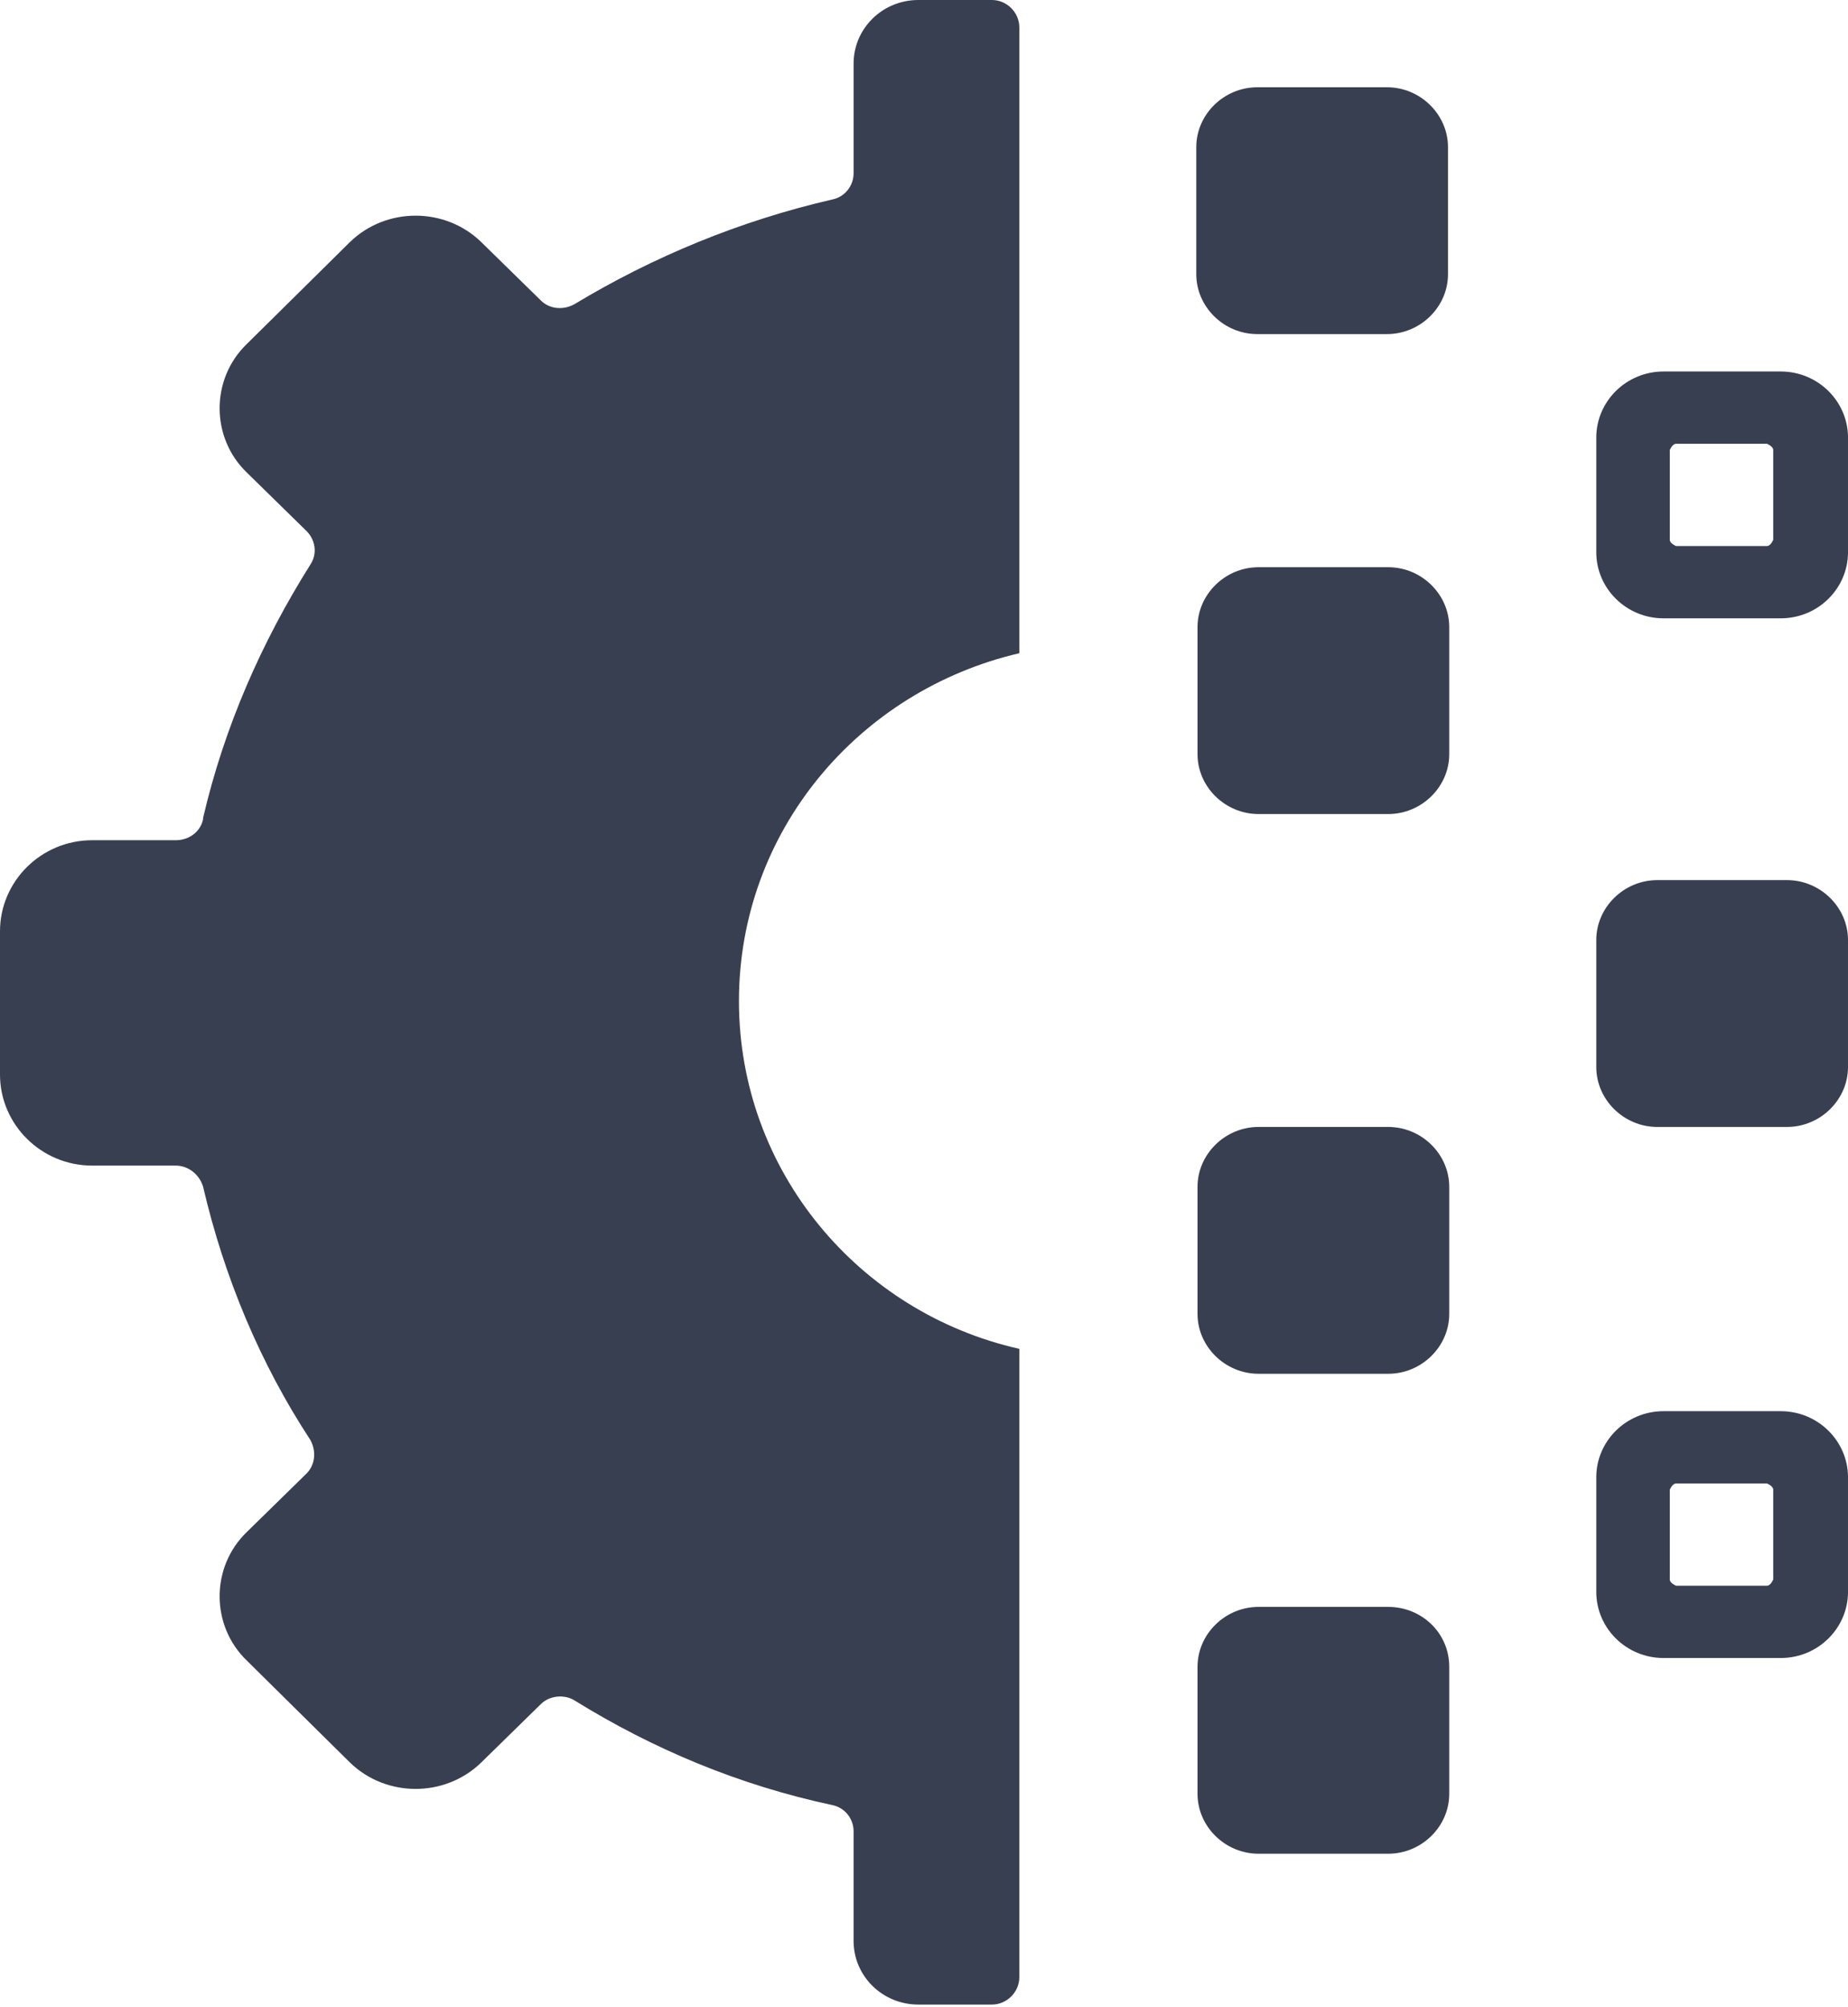 <?xml version="1.0" encoding="UTF-8"?>
<svg xmlns="http://www.w3.org/2000/svg" xmlns:xlink="http://www.w3.org/1999/xlink" id="Layer_1" data-name="Layer 1" viewBox="0 0 14.83 16.1">
  <defs>
    <style>
      .cls-1 {
        fill: none;
      }

      .cls-2 {
        clip-path: url(#clippath);
      }

      .cls-3 {
        fill: #383f50;
      }
    </style>
    <clipPath id="clippath">
      <rect class="cls-1" width="14.83" height="16.1"></rect>
    </clipPath>
  </defs>
  <g class="cls-2">
    <path class="cls-3" d="m1.63,6.57c-.02.1-.11.17-.22.17h-.67c-.41,0-.74.33-.74.73v1.15c0,.4.33.73.74.73h.67c.1,0,.19.07.22.17.17.73.46,1.42.86,2.03.05.09.04.2-.03.27l-.48.47c-.29.28-.29.75,0,1.03l.83.82c.29.28.76.28,1.05,0l.48-.47c.07-.07.19-.08.27-.03.63.39,1.32.68,2.07.84.1.02.17.11.17.21v.88c0,.28.23.51.52.51h.59c.12,0,.22-.1.22-.22v-5.04c-1.29-.29-2.25-1.43-2.25-2.79s.96-2.49,2.25-2.79V.22c0-.12-.1-.22-.22-.22h-.59c-.29,0-.52.23-.52.51v.88c0,.1-.07.19-.17.21-.74.17-1.44.46-2.07.84-.09.05-.2.04-.27-.03l-.48-.47c-.29-.28-.76-.28-1.05,0l-.83.82c-.29.28-.29.75,0,1.03l.48.47c.07.07.09.18.03.27-.39.62-.69,1.3-.86,2.03"></path>
    <path class="cls-3" d="m11.13.7h-1.04c-.27,0-.49.22-.49.48v1.02c0,.26.22.48.49.48h1.04c.27,0,.49-.22.49-.48v-1.02c0-.26-.22-.48-.49-.48"></path>
    <path class="cls-3" d="m9.61,6.05c0,.26.22.48.49.48h1.04c.27,0,.49-.22.49-.48v-1.02c0-.26-.22-.48-.49-.48h-1.04c-.27,0-.49.22-.49.48v1.02Z"></path>
    <path class="cls-3" d="m13.4,3.61s.02-.05.05-.05h.73s.05.02.05.05v.72s-.02.05-.05.05h-.73s-.05-.02-.05-.05v-.72Zm-.05,1.35h.94c.3,0,.54-.24.54-.53v-.92c0-.29-.24-.53-.54-.53h-.94c-.3,0-.54.24-.54.53v.92c0,.29.24.53.54.53"></path>
    <path class="cls-3" d="m13.4,11.95s.02-.05.05-.05h.73s.05.02.05.05v.72s-.02.05-.05.05h-.73s-.05-.02-.05-.05v-.72Zm-.59.82c0,.29.24.53.54.53h.94c.3,0,.54-.24.54-.53v-.92c0-.29-.24-.53-.54-.53h-.94c-.3,0-.54.24-.54.53v.92Z"></path>
    <path class="cls-3" d="m9.61,10.54c0,.26.22.48.49.48h1.04c.27,0,.49-.22.49-.48v-1.02c0-.26-.22-.48-.49-.48h-1.04c-.27,0-.49.22-.49.48v1.02Z"></path>
    <path class="cls-3" d="m9.61,14.39c0,.26.22.48.49.48h1.04c.27,0,.49-.22.49-.48v-1.02c0-.27-.22-.48-.49-.48h-1.04c-.27,0-.49.22-.49.48v1.02Z"></path>
    <path class="cls-3" d="m12.81,8.56c0,.26.22.48.49.48h1.04c.27,0,.49-.22.49-.48v-1.02c0-.26-.22-.48-.49-.48h-1.04c-.27,0-.49.22-.49.48v1.02Z"></path>
  </g>
</svg>
